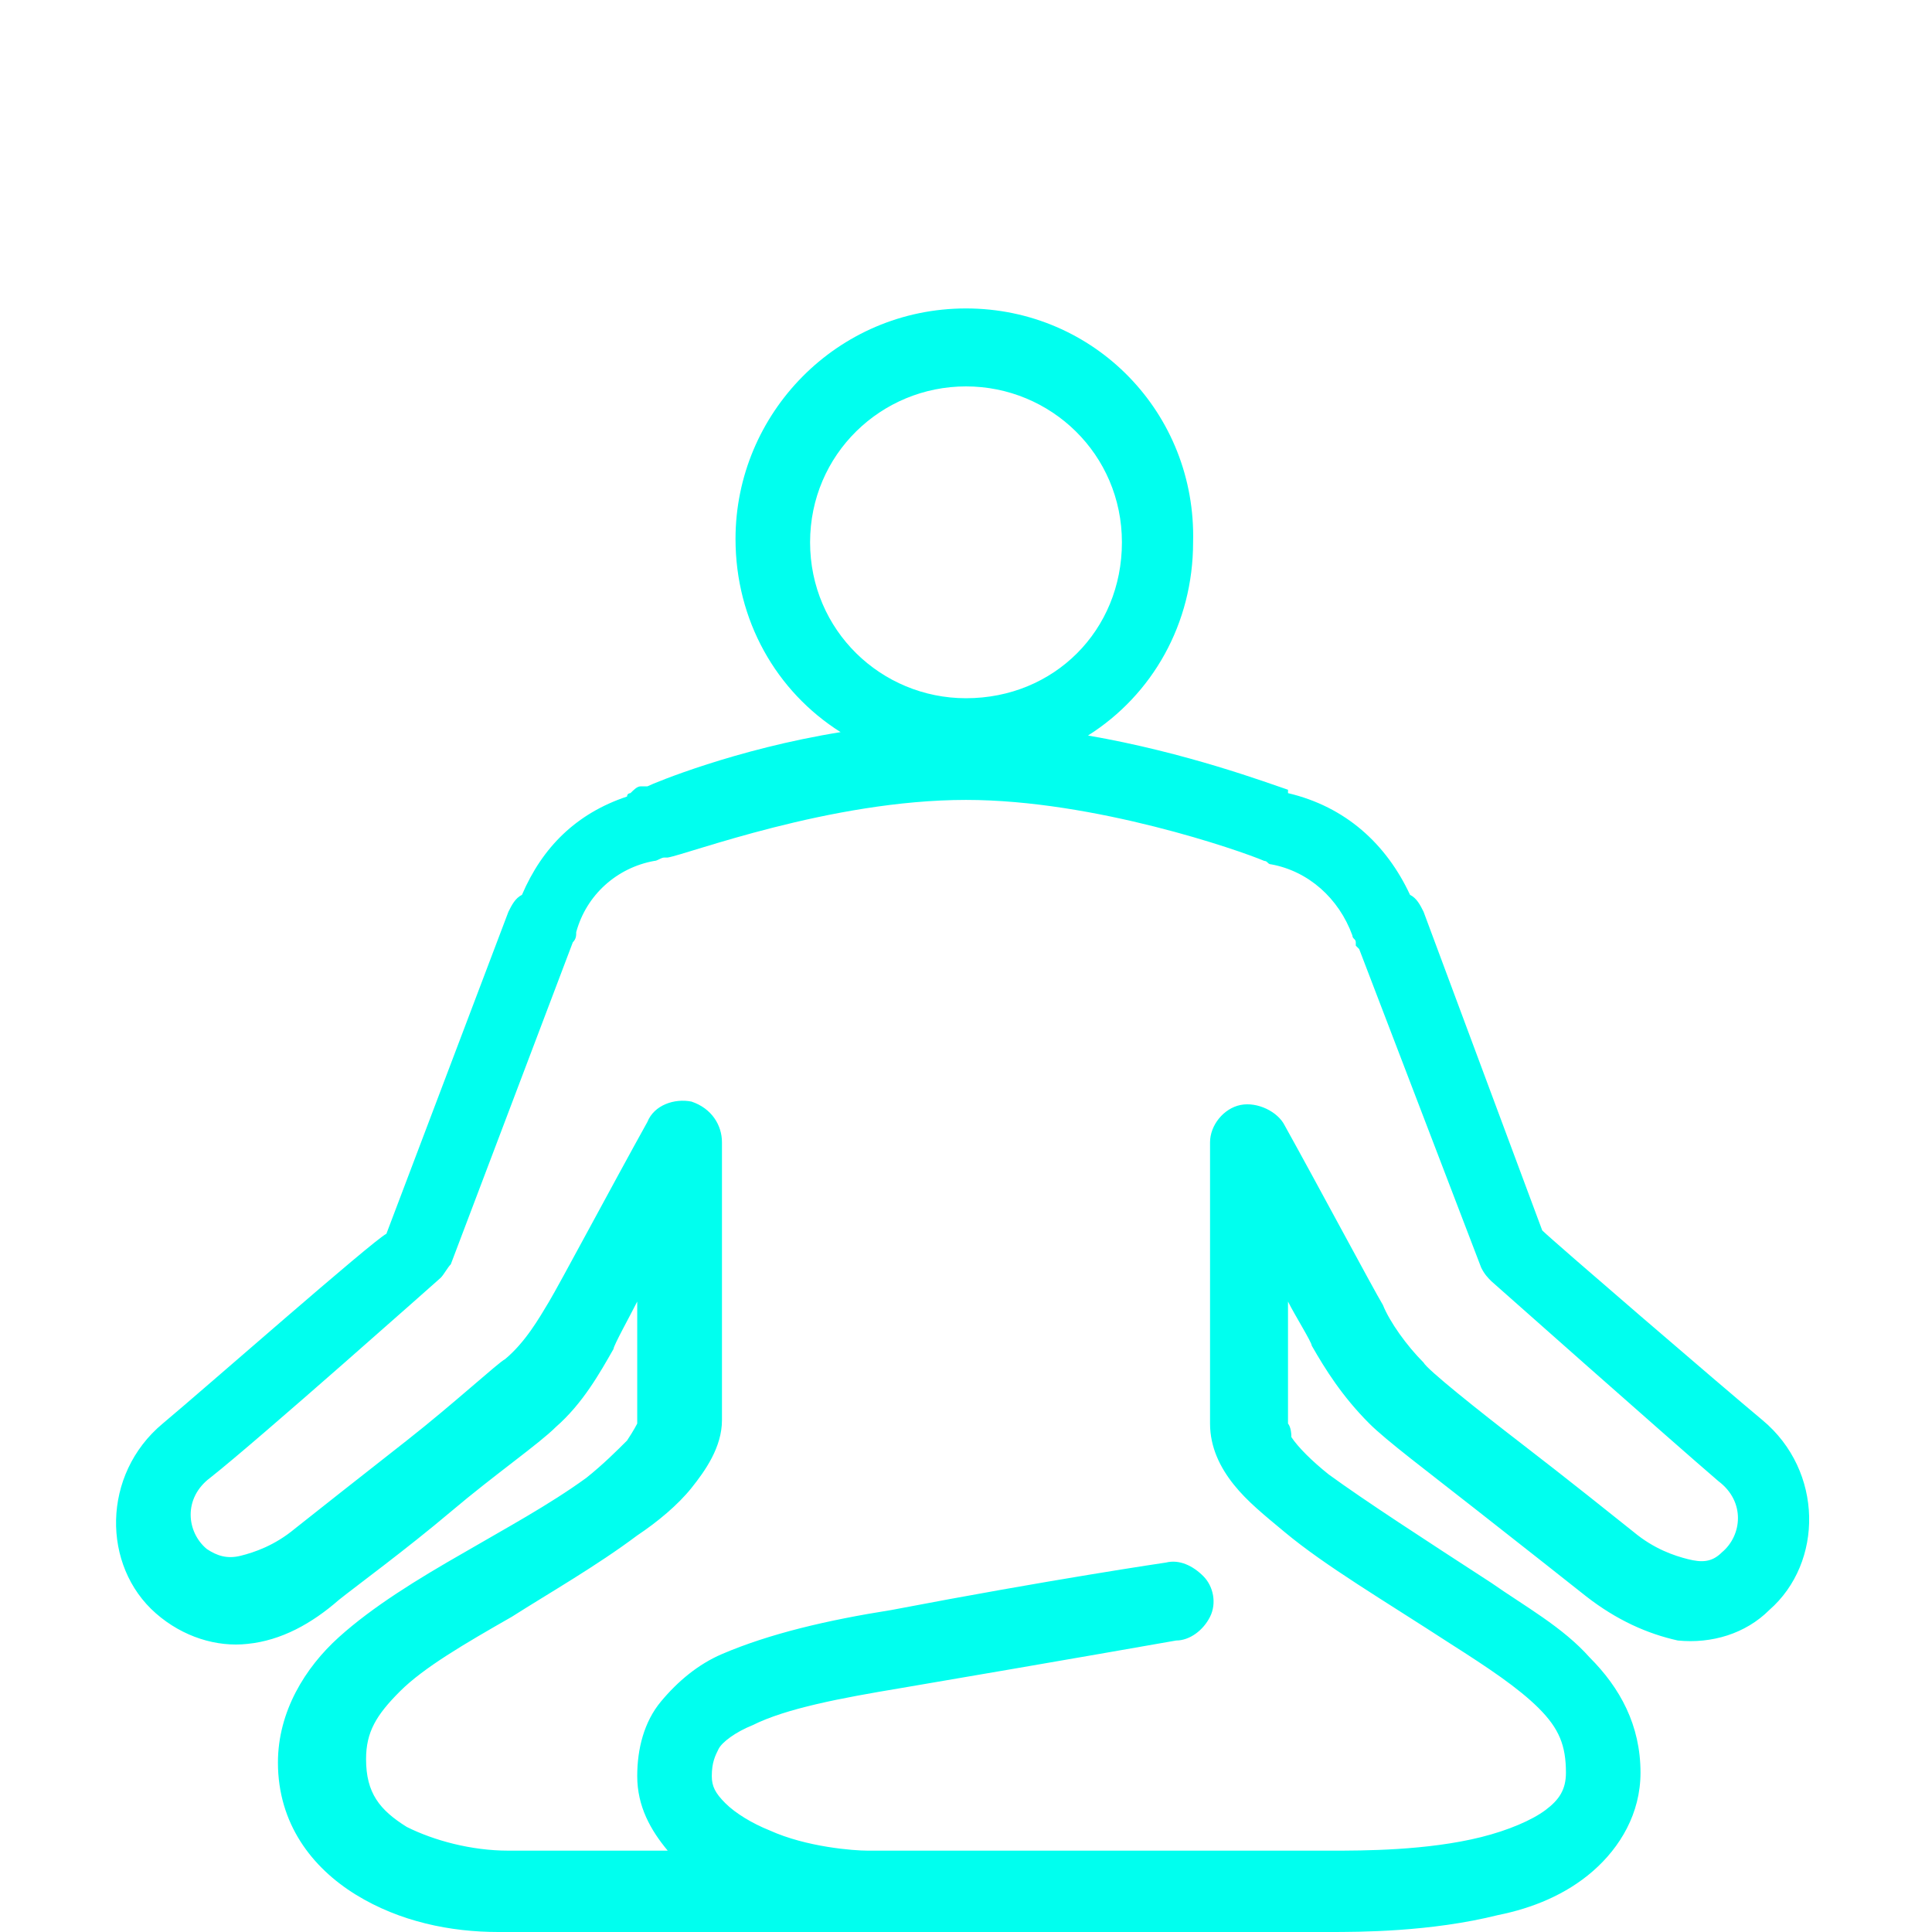 <?xml version="1.0" encoding="utf-8"?>
<!-- Generator: Adobe Illustrator 28.2.0, SVG Export Plug-In . SVG Version: 6.00 Build 0)  -->
<svg version="1.1" id="Layer_1" xmlns="http://www.w3.org/2000/svg" xmlns:xlink="http://www.w3.org/1999/xlink" x="0px" y="0px"
	 viewBox="0 0 57 57" style="enable-background:new 0 0 57 57;" xml:space="preserve">
<style type="text/css">
	.st0{clip-path:url(#SVGID_00000166652708510309891990000006019062440505418150_);}
	.st1{fill:#00FFEF;}
</style>
<g>
	<defs>
		<rect id="SVGID_1_" y="0" width="57" height="57"/>
	</defs>
	<clipPath id="SVGID_00000164513417338768380020000009849255824761907883_">
		<use xlink:href="#SVGID_1_"  style="overflow:visible;"/>
	</clipPath>
	<g style="clip-path:url(#SVGID_00000164513417338768380020000009849255824761907883_);">
		<path class="st1" d="M28.5,9.1c-3.8,0-6.8,3.1-6.8,6.8c0,2.4,1.2,4.5,3.1,5.7c-3.1,0.5-5.5,1.5-5.7,1.6c0,0-0.2,0-0.2,0
			c-0.1,0-0.2,0.1-0.3,0.2c0,0-0.1,0-0.1,0.1C17,24,16,25,15.4,26.4c-0.2,0.1-0.3,0.3-0.4,0.5l-3.6,9.5C11,36.6,6,41,4.8,42
			c-1.8,1.5-1.8,4.2-0.2,5.6c0.8,0.7,1.8,1,2.7,0.9c1-0.1,1.9-0.6,2.7-1.3c0.5-0.4,2-1.5,3.3-2.6s2.6-2,3.1-2.5
			c0.8-0.7,1.3-1.6,1.7-2.3c0-0.1,0.5-1,0.7-1.4V42c0,0-0.1,0.2-0.3,0.5c-0.3,0.3-0.7,0.7-1.2,1.1c-1.1,0.8-2.4,1.5-3.6,2.2
			c-1.4,0.8-2.7,1.6-3.7,2.5c-1,0.9-1.8,2.2-1.8,3.7c0,1.8,1,3.1,2.3,3.9c1.3,0.8,2.8,1.1,4.2,1.1h24.5c0.9,0,3,0,5-0.5
			c1-0.2,2-0.6,2.8-1.3c0.8-0.7,1.4-1.7,1.4-2.9c0-1.4-0.6-2.5-1.5-3.4c-0.8-0.9-1.9-1.5-2.9-2.2c-2-1.3-3.7-2.4-4.8-3.2
			c-0.5-0.4-0.9-0.8-1.1-1.1C38.1,42.1,38,42,38,42v-3.6c0.2,0.4,0.7,1.2,0.7,1.3c0.4,0.7,0.9,1.5,1.7,2.3c0.5,0.5,1.7,1.4,3.1,2.5
			c1.4,1.1,2.8,2.2,3.3,2.6c0.9,0.7,1.8,1.1,2.7,1.3c1,0.1,2-0.2,2.7-0.9c1.6-1.4,1.6-4.1-0.2-5.6c-1.2-1-6.2-5.3-6.5-5.6L42,26.9
			c-0.1-0.2-0.2-0.4-0.4-0.5c-0.7-1.5-1.9-2.6-3.6-3l0-0.1c-0.6-0.2-3-1.1-5.9-1.6c1.9-1.2,3.1-3.3,3.1-5.7
			C35.3,12.2,32.3,9.1,28.5,9.1z M28.5,11.4c2.5,0,4.6,2,4.6,4.6s-2,4.6-4.6,4.6c-2.5,0-4.6-2-4.6-4.6S26,11.4,28.5,11.4z
			 M28.5,23.6c3.8,0,8.1,1.5,8.8,1.8c0.1,0,0.1,0.1,0.2,0.1c1.1,0.2,2,1,2.4,2.1c0,0.1,0.1,0.1,0.1,0.2l0,0.1c0,0,0,0,0.1,0.1
			l3.6,9.4c0.1,0.2,0.2,0.3,0.3,0.4c0,0,5.3,4.7,6.7,5.9c0.8,0.6,0.7,1.6,0.1,2.1c-0.3,0.3-0.6,0.3-1,0.2c-0.4-0.1-1-0.3-1.6-0.8
			c-0.5-0.4-2-1.6-3.3-2.6s-2.8-2.2-2.9-2.4c-0.5-0.5-1-1.2-1.2-1.7c-0.3-0.5-1.9-3.5-2.9-5.3c-0.2-0.4-0.8-0.7-1.3-0.6
			c-0.5,0.1-0.9,0.6-0.9,1.1V42c0,0.7,0.3,1.3,0.7,1.8c0.4,0.5,0.9,0.9,1.5,1.4c1.2,1,2.9,2,4.9,3.3c1.1,0.7,2,1.3,2.6,1.9
			s0.8,1.1,0.8,1.9c0,0.5-0.2,0.8-0.6,1.1c-0.4,0.3-1.1,0.6-1.9,0.8c-1.6,0.4-3.5,0.4-4.4,0.4H25.6c-0.4,0-1.8-0.1-2.9-0.6
			c-0.5-0.2-1-0.5-1.3-0.8c-0.3-0.3-0.4-0.5-0.4-0.8c0-0.4,0.1-0.6,0.2-0.8s0.5-0.5,1-0.7c1-0.5,2.6-0.8,4.4-1.1
			c4.7-0.8,8.1-1.4,8.1-1.4c0.4,0,0.8-0.3,1-0.7s0.1-0.9-0.2-1.2c-0.3-0.3-0.7-0.5-1.1-0.4c0,0-3.4,0.5-8.1,1.4
			c-1.9,0.3-3.6,0.7-5,1.3c-0.7,0.3-1.3,0.8-1.8,1.4c-0.5,0.6-0.7,1.4-0.7,2.2c0,0.9,0.4,1.6,0.9,2.2h-4.7c-1.1,0-2.2-0.3-3-0.7
			c-0.8-0.5-1.2-1-1.2-2c0-0.8,0.3-1.3,1-2s1.9-1.4,3.3-2.2c1.1-0.7,2.5-1.5,3.7-2.4c0.6-0.4,1.2-0.9,1.6-1.4c0.4-0.5,0.9-1.2,0.9-2
			v-8.2c0-0.5-0.3-1-0.9-1.2c-0.5-0.1-1.1,0.1-1.3,0.6c-1,1.8-2.6,4.8-2.9,5.3c-0.3,0.5-0.7,1.2-1.3,1.7c-0.2,0.1-1.5,1.3-2.9,2.4
			s-2.8,2.2-3.3,2.6c-0.6,0.5-1.2,0.7-1.6,0.8c-0.4,0.1-0.7,0-1-0.2c-0.6-0.5-0.7-1.5,0.1-2.1c1.4-1.1,6.8-5.9,6.8-5.9
			c0.1-0.1,0.2-0.3,0.3-0.4l3.6-9.5c0,0,0,0,0,0c0.1-0.1,0.1-0.2,0.1-0.3c0.3-1.1,1.2-1.9,2.3-2.1c0.1,0,0.2-0.1,0.3-0.1
			c0,0,0.1,0,0.1,0C20.3,25.2,24.5,23.6,28.5,23.6z"/>
	</g>
</g>
</svg>
